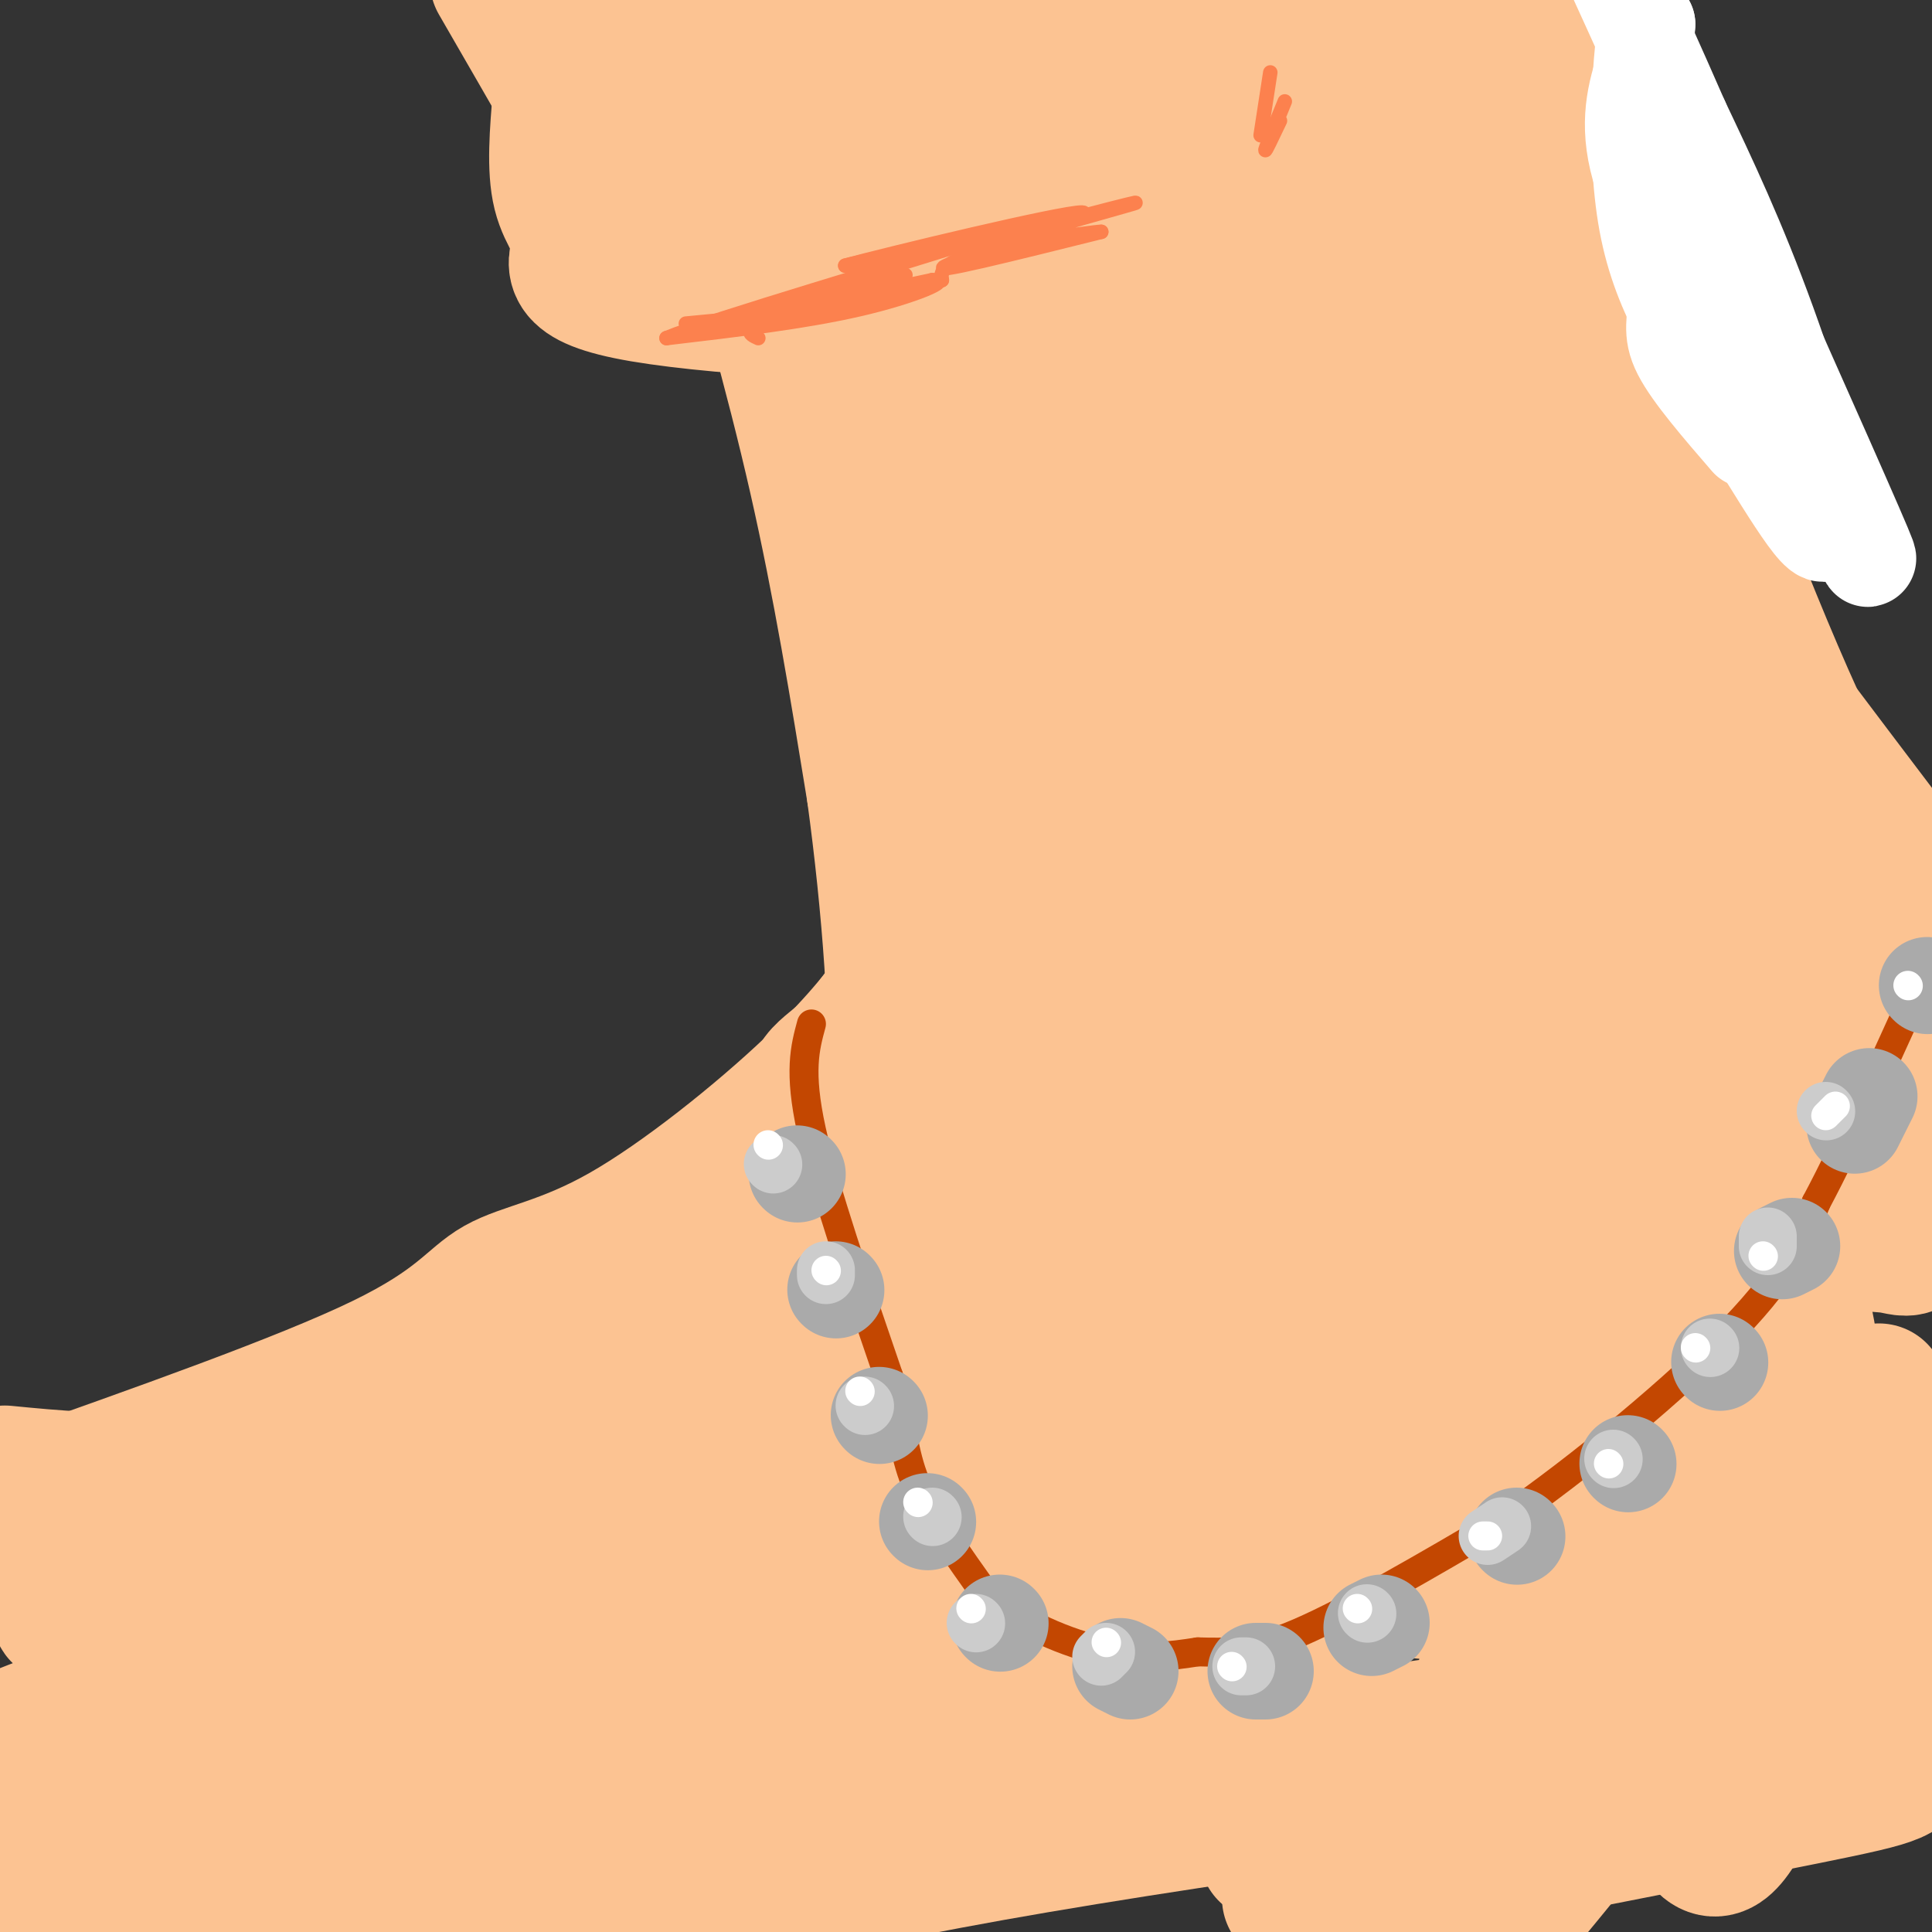 <svg viewBox='0 0 400 400' version='1.1' xmlns='http://www.w3.org/2000/svg' xmlns:xlink='http://www.w3.org/1999/xlink'><rect x="0" y="0" width="400" height="400" fill="#333333" stroke="none"/><g fill='none' stroke='rgb(252,195,146)' stroke-width='28' stroke-linecap='round' stroke-linejoin='round'><path d='M151,32c6.500,22.500 13.000,45.000 18,67c5.000,22.000 8.500,43.500 12,65'/><path d='M181,164c3.202,23.429 5.208,49.500 4,64c-1.208,14.500 -5.631,17.429 -10,21c-4.369,3.571 -8.685,7.786 -13,12'/><path d='M162,261c-5.931,5.254 -14.260,12.388 -22,17c-7.740,4.612 -14.892,6.703 -24,10c-9.108,3.297 -20.174,7.799 -34,11c-13.826,3.201 -30.413,5.100 -47,7'/><path d='M35,306c-13.500,1.000 -23.750,0.000 -34,-1'/><path d='M20,323c25.540,-7.053 51.079,-14.105 61,-15c9.921,-0.895 4.223,4.368 -14,10c-18.223,5.632 -48.973,11.633 -54,15c-5.027,3.367 15.667,4.101 44,0c28.333,-4.101 64.306,-13.037 85,-20c20.694,-6.963 26.110,-11.951 -5,-2c-31.110,9.951 -98.746,34.843 -123,44c-24.254,9.157 -5.127,2.578 14,-4'/><path d='M28,351c19.381,-8.619 60.833,-28.167 106,-45c45.167,-16.833 94.048,-30.952 71,-19c-23.048,11.952 -118.024,49.976 -213,88'/><path d='M82,353c107.028,-24.521 214.057,-49.042 220,-54c5.943,-4.958 -89.199,9.647 -149,22c-59.801,12.353 -84.262,22.454 -93,27c-8.738,4.546 -1.754,3.538 30,-5c31.754,-8.538 88.279,-24.606 127,-38c38.721,-13.394 59.638,-24.114 66,-29c6.362,-4.886 -1.831,-3.939 -20,5c-18.169,8.939 -46.315,25.868 -53,30c-6.685,4.132 8.090,-4.534 16,-15c7.910,-10.466 8.955,-22.733 10,-35'/><path d='M236,261c1.714,-8.405 1.000,-11.917 0,-16c-1.000,-4.083 -2.286,-8.738 -7,-17c-4.714,-8.262 -12.857,-20.131 -21,-32'/><path d='M116,20c-0.630,7.463 -1.260,14.926 0,20c1.260,5.074 4.409,7.757 4,11c-0.409,3.243 -4.378,7.044 13,10c17.378,2.956 56.102,5.065 63,2c6.898,-3.065 -18.029,-11.304 -28,-14c-9.971,-2.696 -4.985,0.152 0,3'/><path d='M168,52c8.917,14.824 31.209,50.386 41,65c9.791,14.614 7.083,8.282 13,30c5.917,21.718 20.461,71.487 23,77c2.539,5.513 -6.927,-33.229 -11,-66c-4.073,-32.771 -2.754,-59.571 -3,-70c-0.246,-10.429 -2.058,-4.488 -3,-6c-0.942,-1.512 -1.015,-10.477 -4,9c-2.985,19.477 -8.880,67.398 -12,91c-3.120,23.602 -3.463,22.886 -3,37c0.463,14.114 1.731,43.057 3,72'/><path d='M212,291c-1.998,-4.217 -8.494,-50.761 -10,-83c-1.506,-32.239 1.979,-50.175 3,-43c1.021,7.175 -0.420,39.461 -3,68c-2.580,28.539 -6.299,53.329 -10,67c-3.701,13.671 -7.384,16.221 -2,2c5.384,-14.221 19.834,-45.213 12,-44c-7.834,1.213 -37.953,34.632 -46,46c-8.047,11.368 5.976,0.684 20,-10'/><path d='M176,294c25.699,-19.977 79.947,-64.919 63,-54c-16.947,10.919 -105.090,77.701 -157,115c-51.910,37.299 -67.589,45.117 -64,41c3.589,-4.117 26.445,-20.170 53,-34c26.555,-13.830 56.809,-25.439 78,-33c21.191,-7.561 33.321,-11.074 37,-11c3.679,0.074 -1.092,3.735 -37,15c-35.908,11.265 -102.954,30.132 -170,49'/><path d='M52,368c98.000,-15.333 196.000,-30.667 194,-26c-2.000,4.667 -104.000,29.333 -163,43c-59.000,13.667 -75.000,16.333 -91,19'/><path d='M83,388c144.250,-20.583 288.500,-41.167 273,-39c-15.500,2.167 -190.750,27.083 -366,52'/><path d='M26,398c117.500,-15.417 235.000,-30.833 300,-38c65.000,-7.167 77.500,-6.083 90,-5'/><path d='M369,360c-68.917,9.167 -137.833,18.333 -181,27c-43.167,8.667 -60.583,16.833 -78,25'/><path d='M267,393c43.022,-8.378 86.044,-16.756 107,-21c20.956,-4.244 19.844,-4.356 22,-9c2.156,-4.644 7.578,-13.822 13,-23'/><path d='M386,322c-12.557,-5.044 -25.115,-10.088 -41,-15c-15.885,-4.912 -35.098,-9.690 -52,-13c-16.902,-3.310 -31.495,-5.150 -39,-3c-7.505,2.150 -7.924,8.291 -7,20c0.924,11.709 3.189,28.987 5,37c1.811,8.013 3.167,6.763 5,7c1.833,0.237 4.142,1.962 6,0c1.858,-1.962 3.264,-7.609 5,-10c1.736,-2.391 3.800,-1.525 0,-34c-3.800,-32.475 -13.464,-98.292 -18,-102c-4.536,-3.708 -3.942,54.692 -3,82c0.942,27.308 2.234,23.524 6,20c3.766,-3.524 10.006,-6.787 13,-20c2.994,-13.213 2.741,-36.377 3,-61c0.259,-24.623 1.031,-50.706 0,-77c-1.031,-26.294 -3.866,-52.798 -7,-74c-3.134,-21.202 -6.567,-37.101 -10,-53'/><path d='M252,26c-2.113,-8.299 -2.397,-2.547 -5,6c-2.603,8.547 -7.526,19.889 -8,56c-0.474,36.111 3.499,96.992 -7,87c-10.499,-9.992 -35.471,-90.855 -45,-118c-9.529,-27.145 -3.615,-0.571 3,27c6.615,27.571 13.930,56.139 17,62c3.070,5.861 1.895,-10.986 -5,-34c-6.895,-23.014 -19.510,-52.196 -24,-52c-4.490,0.196 -0.854,29.770 3,48c3.854,18.230 7.927,25.115 12,32'/><path d='M193,140c3.791,8.563 7.268,13.970 12,18c4.732,4.030 10.720,6.684 14,6c3.280,-0.684 3.852,-4.706 -10,-33c-13.852,-28.294 -42.127,-80.860 -56,-103c-13.873,-22.140 -13.342,-13.855 -15,-10c-1.658,3.855 -5.503,3.281 -7,5c-1.497,1.719 -0.645,5.732 0,9c0.645,3.268 1.084,5.790 5,8c3.916,2.210 11.310,4.106 19,5c7.690,0.894 15.676,0.784 22,0c6.324,-0.784 10.985,-2.243 15,-5c4.015,-2.757 7.385,-6.814 7,-10c-0.385,-3.186 -4.526,-5.503 -7,-7c-2.474,-1.497 -3.282,-2.174 -12,-3c-8.718,-0.826 -25.347,-1.799 -35,-1c-9.653,0.799 -12.329,3.371 -12,6c0.329,2.629 3.665,5.314 7,8'/><path d='M140,33c8.631,1.211 26.709,0.239 37,0c10.291,-0.239 12.795,0.256 16,-4c3.205,-4.256 7.112,-13.263 8,-8c0.888,5.263 -1.244,24.797 -3,34c-1.756,9.203 -3.137,8.074 7,14c10.137,5.926 31.791,18.908 44,24c12.209,5.092 14.974,2.293 17,-3c2.026,-5.293 3.315,-13.079 2,-26c-1.315,-12.921 -5.233,-30.977 -9,-43c-3.767,-12.023 -7.384,-18.011 -11,-24'/><path d='M244,2c-0.505,8.560 -1.010,17.121 0,29c1.010,11.879 3.536,27.078 8,44c4.464,16.922 10.867,35.567 16,48c5.133,12.433 8.997,18.655 19,41c10.003,22.345 26.144,60.813 22,32c-4.144,-28.813 -28.572,-124.906 -53,-221'/><path d='M267,60c5.598,25.103 11.196,50.206 19,77c7.804,26.794 17.813,55.278 27,77c9.187,21.722 17.552,36.682 29,53c11.448,16.318 25.978,33.994 32,38c6.022,4.006 3.536,-5.656 2,-17c-1.536,-11.344 -2.121,-24.368 -21,-70c-18.879,-45.632 -56.052,-123.871 -71,-155c-14.948,-31.129 -7.672,-15.150 -6,18c1.672,33.150 -2.261,83.469 0,115c2.261,31.531 10.715,44.273 21,65c10.285,20.727 22.399,49.439 10,20c-12.399,-29.439 -49.311,-117.029 -63,-152c-13.689,-34.971 -4.154,-17.322 0,5c4.154,22.322 2.926,49.317 8,73c5.074,23.683 16.450,44.052 26,59c9.550,14.948 17.275,24.474 25,34'/><path d='M305,300c7.128,7.774 12.447,10.210 18,13c5.553,2.790 11.340,5.935 14,4c2.660,-1.935 2.195,-8.951 2,-19c-0.195,-10.049 -0.118,-23.130 -12,-60c-11.882,-36.870 -35.724,-97.530 -46,-110c-10.276,-12.470 -6.987,23.250 0,51c6.987,27.750 17.670,47.529 24,63c6.330,15.471 8.306,26.633 20,40c11.694,13.367 33.104,28.937 43,35c9.896,6.063 8.277,2.618 -2,-6c-10.277,-8.618 -29.213,-22.410 -41,-29c-11.787,-6.590 -16.424,-5.980 -22,-6c-5.576,-0.020 -12.092,-0.672 -17,0c-4.908,0.672 -8.209,2.669 -11,5c-2.791,2.331 -5.074,4.998 -7,9c-1.926,4.002 -3.496,9.341 -5,16c-1.504,6.659 -2.943,14.639 1,18c3.943,3.361 13.270,2.103 23,-8c9.730,-10.103 19.865,-29.052 30,-48'/><path d='M317,268c6.771,-10.197 8.698,-11.690 3,17c-5.698,28.690 -19.021,87.564 -19,108c0.021,20.436 13.387,2.435 22,-8c8.613,-10.435 12.474,-13.304 16,-25c3.526,-11.696 6.718,-32.217 10,-45c3.282,-12.783 6.653,-17.826 -1,-50c-7.653,-32.174 -26.329,-91.478 -38,-141c-11.671,-49.522 -16.335,-89.261 -21,-129'/><path d='M310,59c2.120,17.075 4.241,34.150 7,48c2.759,13.850 6.158,24.474 11,37c4.842,12.526 11.129,26.955 14,25c2.871,-1.955 2.327,-20.293 0,-33c-2.327,-12.707 -6.436,-19.784 -7,-54c-0.564,-34.216 2.418,-95.570 -1,-82c-3.418,13.570 -13.236,102.065 -17,140c-3.764,37.935 -1.476,25.308 0,21c1.476,-4.308 2.138,-0.299 4,8c1.862,8.299 4.924,20.888 5,-11c0.076,-31.888 -2.836,-108.254 -4,-125c-1.164,-16.746 -0.582,26.127 0,69'/><path d='M322,102c0.013,22.576 0.045,44.515 4,63c3.955,18.485 11.834,33.516 17,45c5.166,11.484 7.618,19.420 14,27c6.382,7.580 16.692,14.804 23,18c6.308,3.196 8.614,2.364 12,3c3.386,0.636 7.854,2.738 1,-16c-6.854,-18.738 -25.029,-58.318 -46,-100c-20.971,-41.682 -44.738,-85.467 -45,-78c-0.262,7.467 22.981,66.187 36,98c13.019,31.813 15.813,36.719 27,56c11.187,19.281 30.768,52.937 17,26c-13.768,-26.937 -60.884,-114.469 -108,-202'/><path d='M274,42c-19.497,-32.257 -14.241,-11.898 -14,-6c0.241,5.898 -4.535,-2.665 -15,0c-10.465,2.665 -26.621,16.556 -31,23c-4.379,6.444 3.017,5.439 11,1c7.983,-4.439 16.553,-12.314 20,-16c3.447,-3.686 1.771,-3.184 3,-6c1.229,-2.816 5.361,-8.950 -7,-11c-12.361,-2.050 -41.216,-0.017 -52,2c-10.784,2.017 -3.496,4.018 -1,5c2.496,0.982 0.199,0.947 4,2c3.801,1.053 13.698,3.195 31,-1c17.302,-4.195 42.009,-14.726 54,-20c11.991,-5.274 11.266,-5.290 4,-7c-7.266,-1.710 -21.072,-5.114 -31,-6c-9.928,-0.886 -15.980,0.747 -21,3c-5.020,2.253 -9.010,5.127 -13,8'/><path d='M216,13c-2.920,2.931 -3.719,6.258 -1,10c2.719,3.742 8.955,7.899 19,9c10.045,1.101 23.900,-0.856 32,1c8.100,1.856 10.444,7.523 25,0c14.556,-7.523 41.323,-28.237 46,-17c4.677,11.237 -12.736,54.424 -18,52c-5.264,-2.424 1.621,-50.460 4,-50c2.379,0.460 0.251,49.417 0,69c-0.251,19.583 1.374,9.791 3,0'/><path d='M326,87c1.695,-1.939 4.434,-6.785 5,-17c0.566,-10.215 -1.040,-25.799 -2,-25c-0.960,0.799 -1.273,17.983 3,37c4.273,19.017 13.131,39.869 18,52c4.869,12.131 5.747,15.542 12,24c6.253,8.458 17.880,21.964 23,27c5.120,5.036 3.731,1.602 -4,-12c-7.731,-13.602 -21.806,-37.371 -33,-52c-11.194,-14.629 -19.508,-20.119 -23,-22c-3.492,-1.881 -2.163,-0.154 -4,-2c-1.837,-1.846 -6.841,-7.266 -1,3c5.841,10.266 22.526,36.219 39,59c16.474,22.781 32.737,42.391 49,62'/><path d='M389,288c-12.063,43.888 -24.126,87.777 -32,94c-7.874,6.223 -11.558,-25.219 -20,-52c-8.442,-26.781 -21.642,-48.900 -29,-57c-7.358,-8.100 -8.874,-2.180 -12,2c-3.126,4.180 -7.863,6.620 -9,10c-1.137,3.380 1.324,7.700 -6,16c-7.324,8.300 -24.433,20.581 -3,26c21.433,5.419 81.410,3.977 109,2c27.590,-1.977 22.795,-4.488 18,-7'/><path d='M397,311c3.110,-3.931 6.221,-7.862 -18,4c-24.221,11.862 -75.773,39.518 -99,55c-23.227,15.482 -18.128,18.791 -15,5c3.128,-13.791 4.287,-44.683 2,-63c-2.287,-18.317 -8.019,-24.060 -13,-31c-4.981,-6.940 -9.211,-15.077 -25,-24c-15.789,-8.923 -43.135,-18.633 -54,-25c-10.865,-6.367 -5.247,-9.391 -1,-13c4.247,-3.609 7.124,-7.805 10,-12'/><path d='M184,207c-0.095,0.535 -5.332,7.873 -16,18c-10.668,10.127 -26.767,23.044 -39,30c-12.233,6.956 -20.601,7.950 -26,11c-5.399,3.050 -7.828,8.157 -24,16c-16.172,7.843 -46.086,18.421 -76,29'/><path d='M3,311c-8.128,6.191 9.554,7.168 49,0c39.446,-7.168 100.658,-22.480 143,-36c42.342,-13.520 65.813,-25.247 79,-32c13.187,-6.753 16.089,-8.533 18,-18c1.911,-9.467 2.832,-26.620 3,-41c0.168,-14.380 -0.416,-25.987 -15,-49c-14.584,-23.013 -43.167,-57.432 -63,-77c-19.833,-19.568 -30.917,-24.284 -42,-29'/><path d='M175,29c-11.750,-8.500 -20.125,-15.250 -26,-18c-5.875,-2.750 -9.250,-1.500 -12,-3c-2.750,-1.500 -4.875,-5.750 -7,-10'/><path d='M133,5c8.369,4.713 16.738,9.427 31,13c14.262,3.573 34.417,6.006 51,7c16.583,0.994 29.593,0.548 53,-4c23.407,-4.548 57.212,-13.198 43,-16c-14.212,-2.802 -76.442,0.246 -109,0c-32.558,-0.246 -35.445,-3.784 -18,-5c17.445,-1.216 55.223,-0.108 93,1'/><path d='M277,1c17.257,-0.044 13.898,-0.653 12,0c-1.898,0.653 -2.337,2.570 -12,4c-9.663,1.430 -28.551,2.375 -50,3c-21.449,0.625 -45.461,0.930 -56,0c-10.539,-0.930 -7.607,-3.097 -12,-3c-4.393,0.097 -16.112,2.456 -24,2c-7.888,-0.456 -11.944,-3.728 -16,-7'/><path d='M119,0c-2.979,-1.721 -2.427,-2.523 -3,0c-0.573,2.523 -2.270,8.372 1,18c3.270,9.628 11.506,23.037 10,20c-1.506,-3.037 -12.753,-22.518 -24,-42'/><path d='M325,78c-1.167,1.583 -2.333,3.167 10,21c12.333,17.833 38.167,51.917 64,86'/><path d='M397,185c-6.101,-4.726 -12.203,-9.453 -21,-22c-8.797,-12.547 -20.291,-32.915 -28,-48c-7.709,-15.085 -11.633,-24.889 -13,-42c-1.367,-17.111 -0.176,-41.530 0,-46c0.176,-4.470 -0.664,11.009 0,21c0.664,9.991 2.832,14.496 5,19'/><path d='M340,67c6.600,19.000 20.600,57.000 32,82c11.400,25.000 20.200,37.000 29,49'/></g>
<g fill='none' stroke='rgb(195,71,1)' stroke-width='6' stroke-linecap='round' stroke-linejoin='round'><path d='M168,212c-1.333,4.917 -2.667,9.833 0,22c2.667,12.167 9.333,31.583 16,51'/><path d='M184,285c3.200,12.067 3.200,16.733 6,23c2.800,6.267 8.400,14.133 14,22'/><path d='M204,330c6.889,6.089 17.111,10.311 25,12c7.889,1.689 13.444,0.844 19,0'/><path d='M248,342c5.756,0.133 10.644,0.467 21,-4c10.356,-4.467 26.178,-13.733 42,-23'/><path d='M311,315c16.444,-11.311 36.556,-28.089 48,-40c11.444,-11.911 14.222,-18.956 17,-26'/><path d='M376,249c6.833,-12.833 15.417,-31.917 24,-51'/></g>
<g fill='none' stroke='rgb(170,170,170)' stroke-width='20' stroke-linecap='round' stroke-linejoin='round'><path d='M165,243c0.000,0.000 0.100,0.100 0.1,0.1'/><path d='M173,267c0.000,0.000 0.100,0.100 0.1,0.1'/><path d='M182,293c0.000,0.000 0.100,0.100 0.1,0.1'/><path d='M192,315c0.000,0.000 0.100,0.100 0.1,0.1'/><path d='M207,336c0.000,0.000 0.100,0.100 0.1,0.1'/><path d='M232,345c0.000,0.000 2.000,1.000 2,1'/><path d='M260,346c0.000,0.000 2.000,0.000 2,0'/><path d='M284,337c0.000,0.000 2.000,-1.000 2,-1'/><path d='M314,318c0.000,0.000 0.100,0.100 0.1,0.1'/><path d='M337,303c0.000,0.000 0.100,0.100 0.1,0.1'/><path d='M356,282c0.000,0.000 0.100,0.100 0.1,0.1'/><path d='M369,259c0.000,0.000 2.000,-1.000 2,-1'/><path d='M384,233c0.000,0.000 3.000,-6.000 3,-6'/><path d='M399,204c0.000,0.000 0.100,0.100 0.1,0.1'/></g>
<g fill='none' stroke='rgb(204,204,204)' stroke-width='12' stroke-linecap='round' stroke-linejoin='round'><path d='M202,336c0.000,0.000 0.100,0.100 0.1,0.1'/><path d='M228,343c0.000,0.000 1.000,-1.000 1,-1'/><path d='M257,345c0.000,0.000 1.000,0.000 1,0'/><path d='M283,334c0.000,0.000 0.100,0.100 0.1,0.1'/><path d='M308,318c0.000,0.000 3.000,-2.000 3,-2'/><path d='M334,302c0.000,0.000 0.100,0.100 0.1,0.1'/><path d='M354,279c0.000,0.000 0.100,0.100 0.1,0.1'/><path d='M366,258c0.000,0.000 0.000,-2.000 0,-2'/><path d='M378,230c0.000,0.000 0.100,0.100 0.1,0.1'/><path d='M179,291c0.000,0.000 0.100,0.100 0.1,0.1'/><path d='M193,314c0.000,0.000 0.100,0.100 0.1,0.1'/><path d='M171,264c0.000,0.000 0.000,-1.000 0,-1'/><path d='M160,241c0.000,0.000 0.100,0.100 0.1,0.1'/></g>
<g fill='none' stroke='rgb(255,255,255)' stroke-width='6' stroke-linecap='round' stroke-linejoin='round'><path d='M159,237c0.000,0.000 0.100,0.100 0.1,0.1'/><path d='M171,263c0.000,0.000 0.100,0.100 0.1,0.1'/><path d='M178,288c0.000,0.000 0.100,0.100 0.1,0.1'/><path d='M190,311c0.000,0.000 0.100,0.100 0.1,0.1'/><path d='M201,333c0.000,0.000 0.100,0.100 0.1,0.1'/><path d='M229,340c0.000,0.000 0.100,0.100 0.1,0.1'/><path d='M255,345c0.000,0.000 0.100,0.100 0.1,0.1'/><path d='M281,333c0.000,0.000 0.100,0.100 0.1,0.1'/><path d='M308,318c0.000,0.000 -1.000,0.000 -1,0'/><path d='M333,303c0.000,0.000 0.100,0.100 0.1,0.1'/><path d='M351,279c0.000,0.000 0.100,0.100 0.1,0.1'/><path d='M365,260c0.000,0.000 0.100,0.100 0.1,0.1'/><path d='M378,231c0.000,0.000 2.000,-2.000 2,-2'/><path d='M395,204c0.000,0.000 0.100,0.100 0.1,0.1'/></g>
<g fill='none' stroke='rgb(252,129,78)' stroke-width='3' stroke-linecap='round' stroke-linejoin='round'><path d='M142,67c0.000,0.000 21.000,-2.000 21,-2'/><path d='M157,70c-1.964,-0.893 -3.929,-1.786 5,-5c8.929,-3.214 28.750,-8.750 25,-8c-3.750,0.750 -31.071,7.786 -34,9c-2.929,1.214 18.536,-3.393 40,-8'/><path d='M193,58c4.667,-0.178 -3.667,3.378 -15,6c-11.333,2.622 -25.667,4.311 -40,6'/><path d='M138,70c8.933,-3.733 51.267,-16.067 63,-20c11.733,-3.933 -7.133,0.533 -26,5'/><path d='M175,55c9.107,-2.452 44.875,-11.083 49,-11c4.125,0.083 -23.393,8.881 -28,11c-4.607,2.119 13.696,-2.440 32,-7'/><path d='M228,48c-1.949,-0.024 -22.821,3.416 -21,2c1.821,-1.416 26.337,-7.689 28,-8c1.663,-0.311 -19.525,5.340 -30,9c-10.475,3.660 -10.238,5.330 -10,7'/><path d='M195,58c-5.733,1.756 -15.067,2.644 -18,3c-2.933,0.356 0.533,0.178 4,0'/><path d='M263,15c0.000,0.000 -2.000,13.000 -2,13'/><path d='M266,21c-1.917,4.667 -3.833,9.333 -4,10c-0.167,0.667 1.417,-2.667 3,-6'/></g>
<g fill='none' stroke='rgb(255,255,255)' stroke-width='20' stroke-linecap='round' stroke-linejoin='round'><path d='M341,12c-2.036,6.077 -4.071,12.155 -2,21c2.071,8.845 8.250,20.458 9,20c0.750,-0.458 -3.929,-12.988 -6,-23c-2.071,-10.012 -1.536,-17.506 -1,-25'/><path d='M341,5c-0.979,3.606 -2.928,25.121 0,41c2.928,15.879 10.733,26.122 19,39c8.267,12.878 16.995,28.390 18,25c1.005,-3.390 -5.713,-25.683 -12,-43c-6.287,-17.317 -12.144,-29.659 -18,-42'/><path d='M348,25c-5.167,-11.833 -9.083,-20.417 -13,-29'/><path d='M344,19c17.000,38.083 34.000,76.167 40,90c6.000,13.833 1.000,3.417 -4,-7'/><path d='M380,102c-6.686,-11.957 -21.400,-38.349 -28,-47c-6.600,-8.651 -5.085,0.440 -5,6c0.085,5.560 -1.262,7.589 1,12c2.262,4.411 8.131,11.206 14,18'/></g>
</svg>